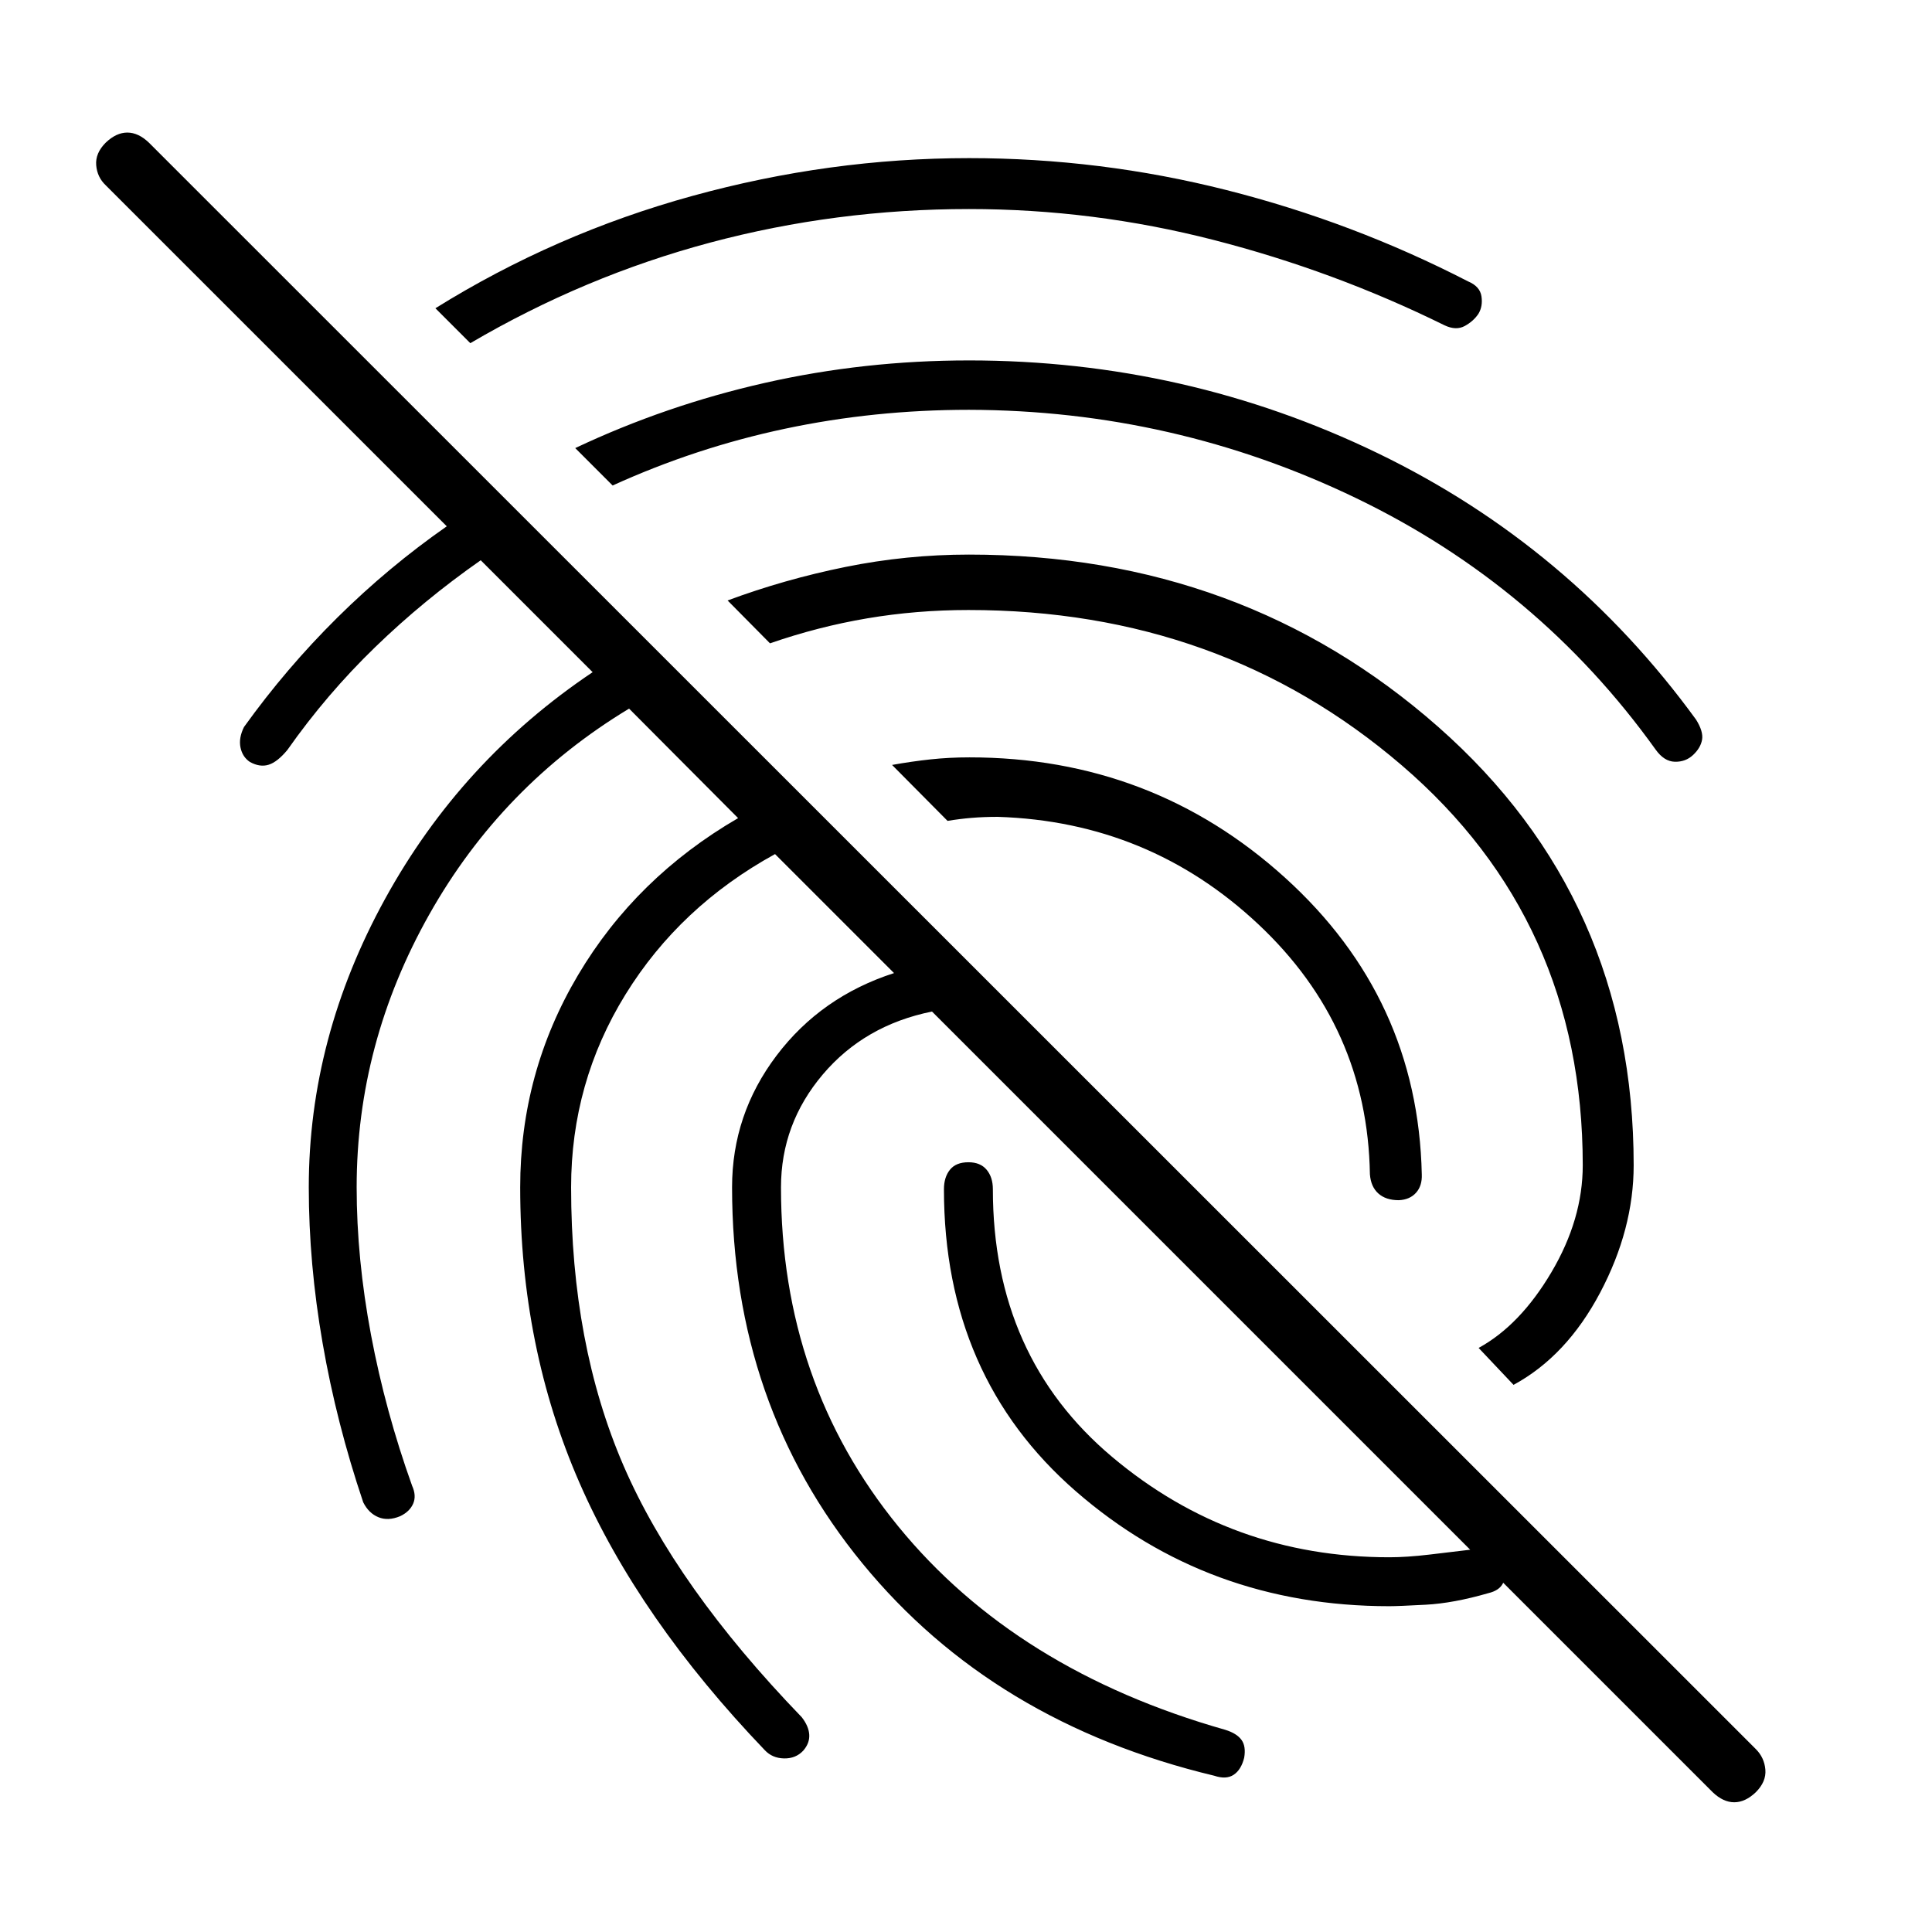 <svg xmlns="http://www.w3.org/2000/svg" width="48" height="48" viewBox="0 -960 960 960"><path d="M851.02-69.46 463.11-457.37q-33.52 6.76-54.28 31.28-20.76 24.52-20.76 56.05 0 97.19 58.38 168.62Q504.83-130 608.78-100.48q5.72 1.76 8.08 4.98 2.36 3.22 1.36 8.93-1.48 5.96-5.2 8.44-3.72 2.48-9.67.48-109.92-26.33-174.75-105.43-64.84-79.09-64.84-186.96 0-36.24 22.12-65.48 22.12-29.24 58.36-40.96l-59.13-59.13q-47.28 26-74.31 69.76-27.02 43.76-27.02 95.81 0 78 26.02 138.26 26.03 60.26 88.59 125.06 3.48 4.48 3.72 8.7.24 4.22-3 7.93-3.72 3.96-9.53 3.84-5.82-.12-9.54-4.08-62.56-65.32-92.06-132.78-29.5-67.46-29.5-146.93 0-57 28.76-105.48Q316-524 366.76-553.48l-54.17-54.41q-63.13 38.13-99.25 102.21-36.12 64.07-36.12 135.64 0 35.47 7.14 73.38 7.14 37.9 20.42 74.94 2.24 4.96.5 8.92-1.74 3.95-6.45 6.19-5.96 2.48-10.8.5-4.83-1.98-7.55-7.41-13.28-39.37-20.16-78.99-6.89-39.62-6.89-77.53 0-74.29 37.86-143.22Q229.15-582.2 294.48-626l-55.61-55.61q-28.28 19.76-52.42 43.14-24.15 23.38-43.67 51.14-4.95 5.96-9.29 7.32-4.34 1.36-9.29-1.36-3.72-2.48-4.7-7.2-.98-4.71 1.74-10.19 21-29.24 46.38-54.36Q193-678.24 222-698.48L52.54-867.93q-4.24-4-4.74-9.98t4.74-11.22q5.24-5 10.72-5t10.72 5L872.46-90.89q4.24 4.24 4.74 10.22.5 5.97-4.74 11.21-5.24 5-10.72 5t-10.72-5ZM695.04-363.63q-6.43 0-10.15-3.34-3.72-3.33-4.19-9.53-1.2-73.35-55.48-124.28-54.29-50.94-129.39-53.33-7 0-13 .5t-12 1.5l-27.57-27.8q9.81-1.76 19.11-2.76 9.3-1 19.35-1 90.8 0 156.82 59.8 66.03 59.8 67.94 147.37.24 5.72-2.86 9.17-3.1 3.46-8.58 3.7Zm-213.56-517.8q65.24 0 127.98 15.88 62.74 15.88 119.97 45.35 5.96 2.48 6.7 7.44.74 4.96-1.5 8.67-2.48 3.72-6.81 6.08-4.34 2.36-10.06-.36-54.76-27-114.64-42.38-59.88-15.38-121.64-15.38-66.09 0-128.53 16.66-62.45 16.67-119.25 49.99l-17.35-17.35q59.52-37.04 127.68-55.82 68.17-18.78 137.45-18.78Zm0 100.52q107.76 0 203.14 46.12Q780-688.67 842.76-602.43q3.72 5.95 2.98 10.03-.74 4.07-4.46 7.55-3.71 3.48-9.05 3.36-5.34-.12-9.58-6.08-58.28-81.28-148.82-124.92-90.55-43.64-192.35-43.88-47.09 0-91.41 9.4-44.33 9.4-85.66 28.21l-18.58-18.59q45.04-21.28 94.32-32.42 49.28-11.14 101.33-11.14Zm0 96.48q136 0 233.14 85.59 97.14 85.6 97.14 217.84 0 31.8-16.68 63.35-16.69 31.54-43.01 45.78l-17.35-18.35q20.61-11.28 36.17-37.61 15.57-26.32 15.57-53.17 0-121.57-89.95-198.73-89.94-77.16-215.27-77.16-25.85 0-50.32 4.14-24.46 4.14-48.31 12.42l-21.07-21.3q28.29-10.52 58.59-16.66 30.3-6.14 61.35-6.14Zm208.87 522.54q-90.15 0-155.73-57.07-65.58-57.06-65.58-150.13 0-5.95 2.98-9.67 2.98-3.72 9.18-3.72 5.95 0 9.05 3.72 3.1 3.72 3.1 9.67 0 83.16 59.26 133.02 59.26 49.87 137.74 49.87 8.72 0 20.07-1.35 11.36-1.36 24.12-2.88 5.72-.77 9.2 2.33 3.48 3.1 4.24 6.82.52 4.95-1.34 8.31-1.86 3.36-7.1 4.6-17.28 5-31.02 5.74-13.74.74-18.17.74Z"/></svg>